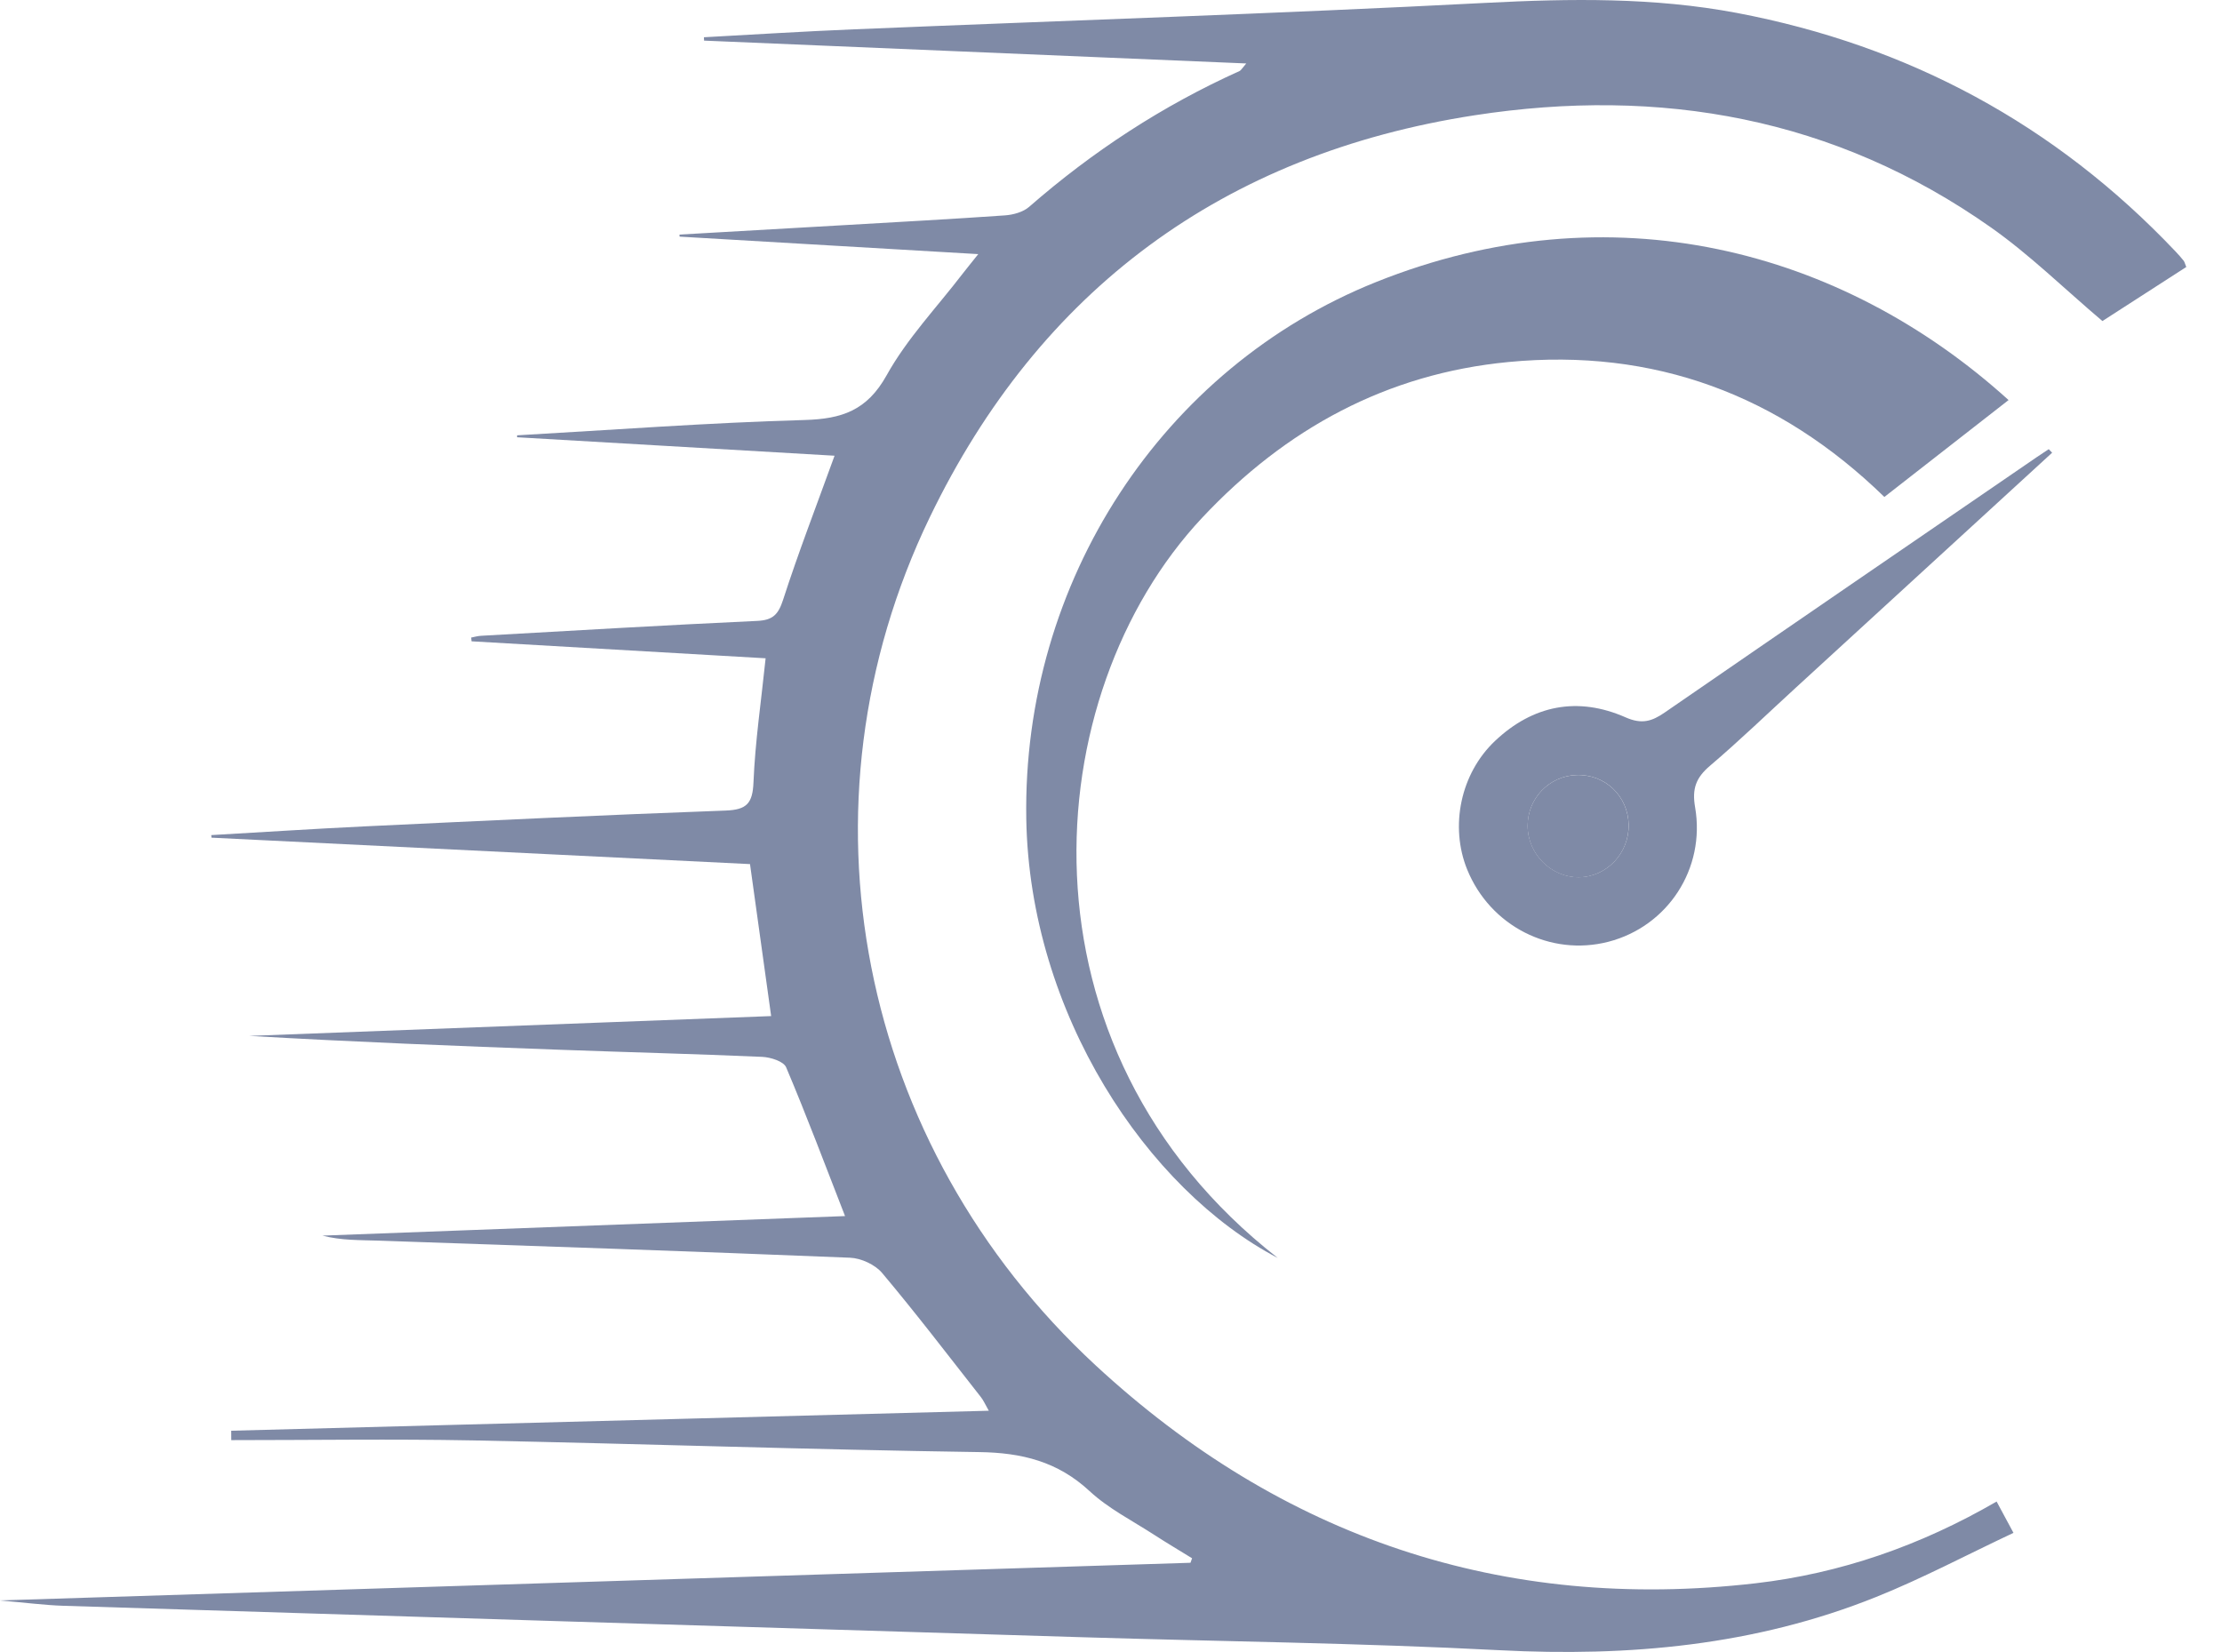 <svg width="39" height="29" viewBox="0 0 39 29" fill="none" xmlns="http://www.w3.org/2000/svg">
<g opacity="0.5">
<path d="M0.002 28.095C7.04 27.873 13.967 27.653 20.895 27.434C20.904 27.408 20.913 27.381 20.923 27.355C20.701 27.218 20.477 27.085 20.259 26.944C19.875 26.695 19.455 26.483 19.124 26.176C18.564 25.656 17.934 25.501 17.184 25.491C14.225 25.448 11.265 25.345 8.306 25.286C6.89 25.259 5.475 25.281 4.059 25.281C4.059 25.226 4.058 25.171 4.058 25.116C8.472 24.999 12.887 24.883 17.355 24.765C17.294 24.657 17.263 24.585 17.216 24.525C16.643 23.795 16.08 23.057 15.483 22.347C15.36 22.2 15.114 22.087 14.92 22.079C12.162 21.967 9.403 21.873 6.645 21.779C6.317 21.768 5.989 21.777 5.659 21.691C8.716 21.577 11.772 21.462 14.832 21.348C14.482 20.45 14.158 19.585 13.798 18.736C13.754 18.632 13.526 18.56 13.379 18.553C12.193 18.501 11.006 18.472 9.82 18.428C8.006 18.362 6.192 18.29 4.376 18.185C7.422 18.069 10.467 17.954 13.535 17.837C13.409 16.932 13.29 16.075 13.164 15.169C10.017 15.015 6.864 14.859 3.712 14.705C3.711 14.69 3.71 14.676 3.708 14.66C4.604 14.609 5.499 14.55 6.395 14.507C8.509 14.407 10.624 14.306 12.738 14.229C13.109 14.215 13.21 14.101 13.225 13.732C13.254 13.024 13.359 12.318 13.438 11.556C11.713 11.457 9.995 11.357 8.276 11.258C8.274 11.236 8.272 11.214 8.27 11.192C8.328 11.181 8.386 11.164 8.445 11.161C10.059 11.07 11.671 10.975 13.286 10.9C13.566 10.888 13.661 10.788 13.746 10.525C14.013 9.699 14.327 8.887 14.648 8C12.793 7.892 10.934 7.784 9.076 7.676C9.076 7.665 9.076 7.653 9.076 7.642C10.758 7.547 12.44 7.42 14.122 7.373C14.778 7.354 15.218 7.206 15.562 6.588C15.919 5.945 16.443 5.396 16.895 4.806C16.969 4.71 17.046 4.618 17.17 4.461C15.369 4.356 13.649 4.255 11.928 4.154C11.928 4.142 11.927 4.13 11.926 4.118C12.902 4.062 13.878 4.007 14.854 3.95C15.781 3.896 16.71 3.846 17.637 3.781C17.783 3.771 17.956 3.724 18.062 3.632C19.179 2.657 20.406 1.855 21.758 1.246C21.781 1.235 21.796 1.205 21.874 1.114C18.663 0.979 15.511 0.846 12.358 0.713C12.357 0.693 12.355 0.673 12.355 0.654C13.231 0.606 14.106 0.551 14.983 0.515C18.684 0.361 22.386 0.242 26.085 0.05C27.564 -0.026 29.028 -0.048 30.485 0.227C33.499 0.799 36.073 2.184 38.186 4.416C38.235 4.467 38.282 4.521 38.327 4.577C38.344 4.599 38.349 4.629 38.373 4.687C37.877 5.007 37.375 5.331 36.901 5.636C36.233 5.07 35.629 4.475 34.945 3.993C32.207 2.063 29.14 1.521 25.88 2.024C21.476 2.704 18.247 5.087 16.32 9.079C13.874 14.146 15.056 20.108 19.232 23.97C22.492 26.985 26.372 28.306 30.814 27.794C32.302 27.622 33.707 27.134 35.044 26.359C35.131 26.52 35.208 26.664 35.34 26.909C34.519 27.295 33.741 27.709 32.928 28.035C30.806 28.887 28.593 29.087 26.319 28.969C23.879 28.842 21.434 28.816 18.991 28.741C13.03 28.559 7.069 28.376 1.109 28.189C0.781 28.178 0.454 28.135 0 28.096L0.002 28.095Z" fill="#00154D"/>
<path d="M22.427 22.083C20.138 20.885 18.071 17.792 18.013 14.377C17.943 10.205 20.407 6.452 24.153 4.951C28.262 3.305 32.32 4.366 35.254 7.023C34.531 7.587 33.813 8.147 33.074 8.724C31.229 6.928 29.026 6.111 26.477 6.355C24.34 6.56 22.568 7.524 21.099 9.09C18.191 12.192 17.707 18.398 22.427 22.083V22.083Z" fill="#00154D"/>
<path d="M36.019 7.947C34.524 9.317 33.029 10.688 31.534 12.059C31.028 12.522 30.534 13 30.012 13.444C29.768 13.652 29.695 13.845 29.752 14.171C29.938 15.253 29.268 16.263 28.232 16.532C27.211 16.796 26.154 16.256 25.751 15.263C25.445 14.507 25.633 13.582 26.239 13.008C26.906 12.377 27.692 12.223 28.532 12.593C28.818 12.719 28.994 12.663 29.22 12.507C31.396 11.007 33.576 9.514 35.756 8.02C35.823 7.974 35.892 7.929 35.959 7.885C35.979 7.905 35.999 7.927 36.018 7.947L36.019 7.947ZM28.586 14.478C28.576 13.973 28.172 13.588 27.67 13.605C27.19 13.622 26.813 14.014 26.813 14.496C26.813 14.989 27.225 15.402 27.71 15.399C28.199 15.396 28.595 14.978 28.586 14.477V14.478Z" fill="#00154D"/>
<path d="M28.585 14.479C28.595 14.979 28.199 15.396 27.71 15.401C27.224 15.404 26.812 14.991 26.812 14.498C26.812 14.015 27.189 13.622 27.669 13.606C28.171 13.588 28.576 13.973 28.585 14.48V14.479Z" fill="#00154D"/>
</g>
</svg>
